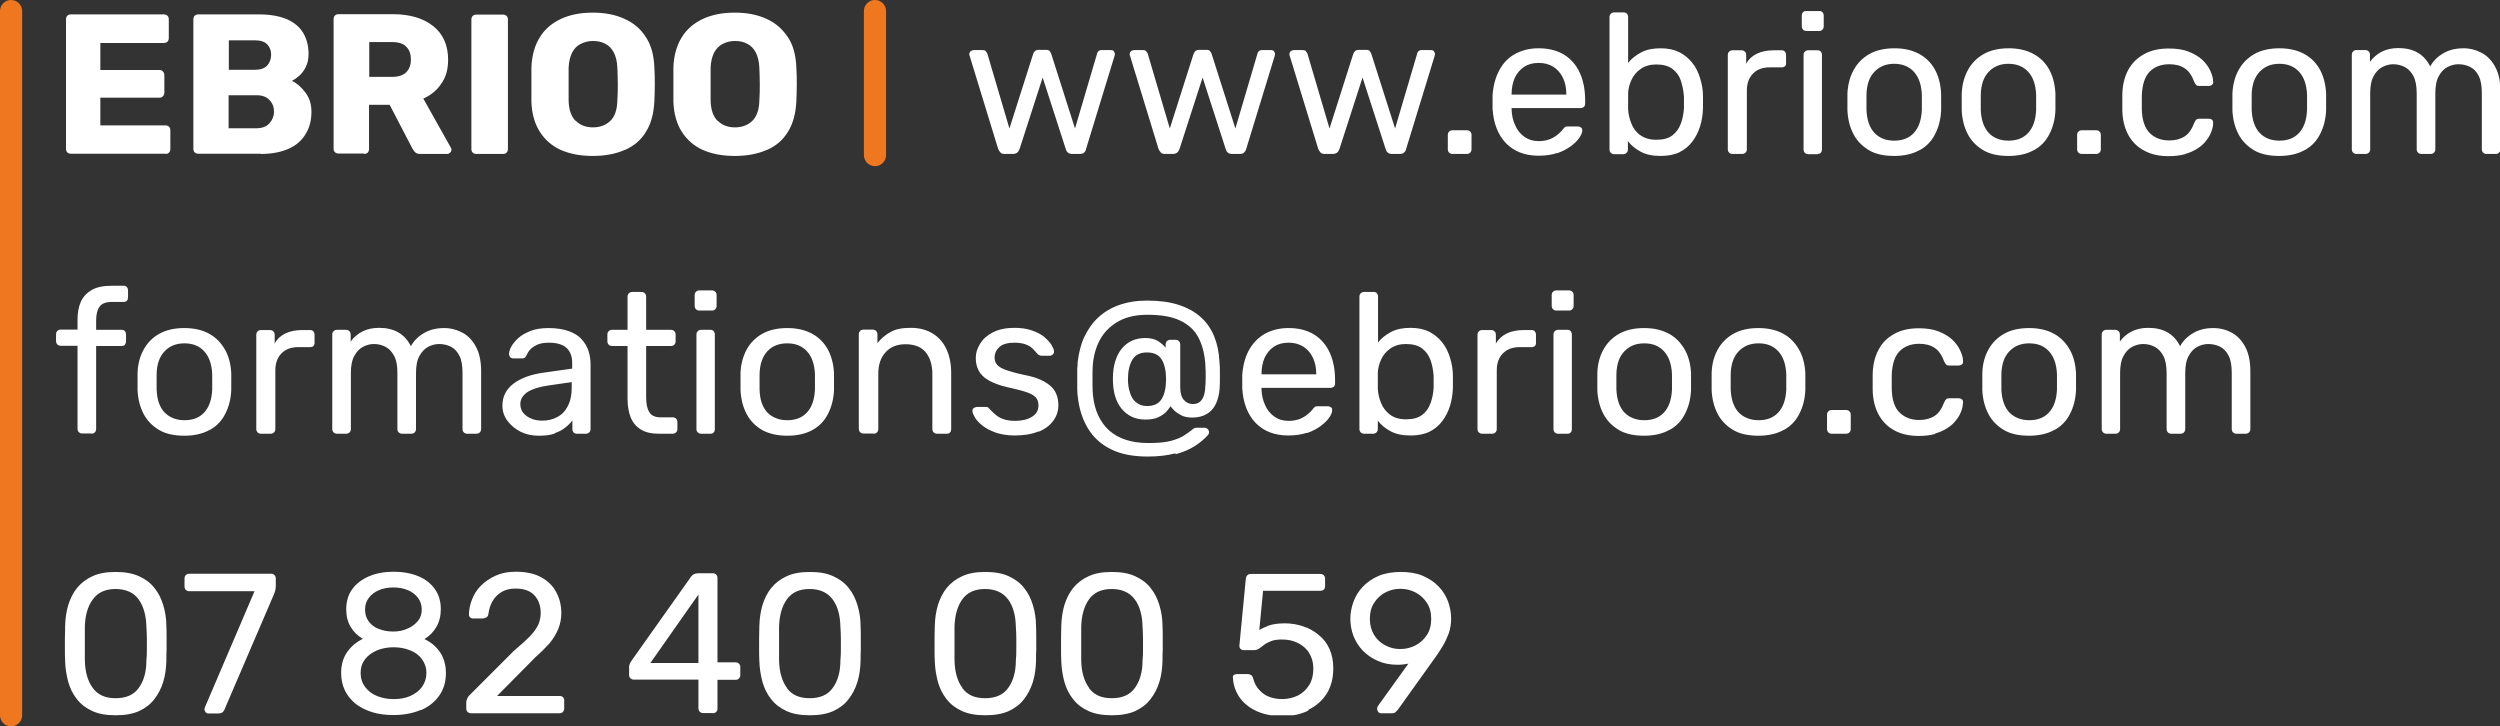 <?xml version="1.0" encoding="UTF-8"?>
<svg id="Calque_2" xmlns="http://www.w3.org/2000/svg" xmlns:xlink="http://www.w3.org/1999/xlink" viewBox="0 0 112.86 32.79">
  <rect x="0" y="0" width="112.86" height="32.79" fill="#333333" stroke="none"/>
  <defs>
    <style>
      .cls-1 {
        fill: #fff;
      }

      .cls-2, .cls-3 {
        fill: none;
      }

      .cls-3 {
        stroke: #ee7720;
        stroke-linecap: round;
        stroke-linejoin: round;
      }

      .cls-4 {
        clip-path: url(#clippath);
      }
    </style>
    <clipPath id="clippath">
      <rect class="cls-2" x="2.53" y=".5" width="110.33" height="31.79"/>
    </clipPath>
  </defs>
  <g id="Calque_1-2" data-name="Calque_1">
    <line class="cls-3" x1=".5" y1=".5" x2=".5" y2="32.29"/>
    <g class="cls-4">
      <path class="cls-1" d="M32.4,5.46c-.2-.19-.31-.5-.32-.92,0-.26,0-.51,0-.75s0-.48,0-.73c.01-.28.07-.51.16-.69.1-.18.23-.31.39-.39.16-.08.34-.13.55-.13s.4.04.56.13c.16.08.29.22.38.39.09.18.15.41.16.69.01.25.02.49.02.73s0,.48-.02.75c-.01.42-.12.73-.32.92s-.46.29-.78.29-.58-.1-.77-.29M34.62,6.77c.41-.18.73-.45.95-.82.23-.36.35-.82.38-1.36.01-.26.02-.52.02-.77s0-.52-.02-.78c-.02-.54-.14-1-.38-1.36s-.56-.65-.97-.83c-.41-.19-.89-.28-1.43-.28s-1.02.09-1.43.28c-.41.19-.73.46-.96.83-.23.37-.36.82-.38,1.36,0,.26,0,.52,0,.78s0,.52,0,.77c.02.55.15,1,.38,1.36.23.36.55.64.95.82.41.18.89.27,1.44.27s1.03-.09,1.44-.27M25.99,5.46c-.2-.19-.31-.5-.32-.92,0-.26,0-.51,0-.75s0-.48,0-.73c.01-.28.07-.51.16-.69.1-.18.22-.31.39-.39.16-.08.34-.13.55-.13s.4.04.56.13c.16.08.29.22.38.39.09.18.15.41.16.69.01.25.02.49.02.73s0,.48-.02.75c-.01.42-.12.73-.32.92s-.46.29-.78.29-.58-.1-.77-.29M28.21,6.77c.41-.18.73-.45.95-.82.23-.36.35-.82.38-1.36.01-.26.02-.52.02-.77s0-.52-.02-.78c-.02-.54-.14-1-.38-1.36-.23-.37-.56-.65-.97-.83-.41-.19-.89-.28-1.43-.28s-1.02.09-1.43.28c-.41.19-.73.46-.96.83-.23.37-.36.82-.38,1.36,0,.26,0,.52,0,.78s0,.52,0,.77c.02.55.15,1,.38,1.36.23.36.55.64.95.82.41.18.89.27,1.44.27s1.03-.09,1.44-.27M22.71,6.95c.07,0,.12-.02.16-.06s.06-.1.06-.16V.88c0-.07-.02-.12-.06-.16s-.1-.06-.16-.06h-1.21c-.07,0-.12.02-.16.06-.04.04-.06.1-.06.16v5.85c0,.07.02.12.06.16.04.04.1.06.16.06h1.21ZM16.67,1.9h1.04c.29,0,.51.07.64.22.14.14.2.33.2.57s-.07.43-.21.57c-.14.14-.35.21-.63.21h-1.04v-1.56ZM16.44,6.95c.07,0,.12-.02.16-.06s.06-.1.06-.16v-2h.93l1.03,1.98s.06.1.12.16c.05.06.14.08.25.08h1.19c.05,0,.1-.02.14-.06.04-.04.06-.08.06-.13,0-.03,0-.06-.03-.1l-1.24-2.21c.34-.15.61-.37.81-.67.21-.29.31-.65.31-1.08,0-.65-.22-1.16-.67-1.52-.45-.36-1.06-.54-1.83-.54h-2.45c-.07,0-.12.02-.16.06s-.06.1-.06.16v5.85c0,.07.02.12.06.16s.1.06.16.06h1.16ZM10.33,1.82h1.18c.25,0,.43.06.55.18.12.12.18.28.18.47s-.06.36-.18.49-.31.19-.55.19h-1.18v-1.33ZM10.33,4.3h1.26c.25,0,.44.07.58.22s.2.32.2.53c0,.19-.07.36-.2.51s-.33.23-.59.23h-1.26v-1.49ZM11.77,6.95c.49,0,.91-.08,1.25-.23.34-.15.6-.37.77-.66.18-.28.27-.62.27-1.02,0-.33-.09-.62-.27-.86s-.38-.42-.61-.53c.1-.05.21-.13.33-.23.12-.11.22-.24.3-.41.08-.16.12-.36.12-.57,0-.37-.08-.68-.24-.95-.16-.27-.4-.47-.73-.62-.33-.14-.75-.22-1.27-.22h-2.74c-.07,0-.12.02-.16.06-.04.04-.06.1-.06.16v5.85c0,.07.02.12.06.16.04.04.1.06.16.06h2.83ZM7.47,6.95c.07,0,.12-.02.16-.06.04-.04.06-.1.06-.16v-.85c0-.07-.02-.12-.06-.16-.04-.04-.1-.06-.16-.06h-2.94v-1.25h2.67c.07,0,.12-.02.16-.07s.06-.1.06-.16v-.78c0-.07-.02-.12-.06-.17s-.1-.07-.16-.07h-2.67v-1.22h2.87c.07,0,.12-.02.16-.06.04-.04.06-.1.06-.16v-.85c0-.07-.02-.12-.06-.16-.04-.04-.1-.06-.16-.06H3.2c-.07,0-.12.02-.16.06-.04.04-.06.1-.06.16v5.85c0,.07.02.12.06.16.04.04.1.06.16.06h4.28Z"/>
      <path class="cls-1" d="M95.5,19.58c.06,0,.11-.02.15-.06.04-.04.06-.09.06-.15v-2.53c0-.33.05-.59.16-.78.1-.19.24-.33.4-.41.16-.08.32-.12.48-.12.18,0,.35.04.51.12.16.08.29.21.4.41.1.19.15.46.15.79v2.52c0,.06.02.11.06.15.04.04.09.06.15.06h.42c.06,0,.11-.02.15-.06.04-.04.06-.09.06-.15v-2.52c0-.34.05-.6.16-.79.1-.19.24-.33.4-.41.16-.08.32-.12.48-.12.19,0,.37.04.53.12.16.08.29.21.39.41.1.19.14.46.14.79v2.52c0,.06.02.11.06.15.04.04.09.06.15.06h.42c.06,0,.11-.02.15-.06.04-.04.06-.09.06-.15v-2.6c0-.44-.07-.8-.22-1.09-.15-.29-.35-.51-.6-.65-.25-.14-.54-.22-.85-.22-.34,0-.64.07-.9.22-.26.15-.47.35-.6.6-.28-.56-.76-.83-1.44-.83-.29,0-.55.06-.76.17-.21.11-.39.26-.52.45v-.32c0-.06-.02-.11-.06-.15-.04-.04-.09-.06-.15-.06h-.4c-.06,0-.11.02-.15.06-.04.04-.06.09-.06.15v4.27c0,.06.02.11.06.15.04.04.09.06.15.06h.43ZM90.71,18.62c-.22-.24-.34-.58-.36-1.04,0-.09,0-.2,0-.34s0-.25,0-.34c.01-.46.13-.8.36-1.04s.52-.36.9-.36.67.12.89.36.34.58.36,1.04c0,.09,0,.2,0,.34s0,.25,0,.34c-.02.46-.14.8-.36,1.04-.22.24-.52.35-.89.35s-.67-.12-.9-.35M92.75,19.41c.31-.17.54-.41.7-.73.16-.31.25-.66.27-1.06,0-.1,0-.23,0-.39s0-.29,0-.38c-.02-.4-.11-.76-.28-1.06s-.4-.55-.71-.72-.68-.26-1.13-.26-.83.09-1.13.26-.54.41-.71.72-.26.66-.27,1.06c0,.1,0,.22,0,.38s0,.29,0,.39c.02.4.11.75.27,1.06.16.31.4.55.7.73s.69.26,1.14.26.84-.09,1.14-.26M87.36,19.57c.22-.06.41-.15.56-.25.16-.1.29-.22.39-.36.11-.13.18-.27.23-.4.05-.13.07-.26.08-.39,0-.06-.01-.11-.05-.14s-.09-.05-.15-.05h-.43c-.06,0-.1.01-.13.04-.03.03-.06.07-.09.14-.11.29-.25.5-.44.62-.19.12-.42.18-.69.18-.36,0-.65-.11-.88-.33s-.35-.58-.36-1.08c0-.2,0-.41,0-.63.02-.49.14-.85.36-1.07s.52-.33.88-.33c.28,0,.51.06.69.18.19.12.33.33.44.62.03.07.06.11.09.14.03.03.07.04.13.04h.43c.06,0,.11-.02.15-.05.04-.04.06-.08.05-.14,0-.16-.05-.32-.13-.49-.08-.17-.2-.34-.36-.49-.16-.15-.37-.27-.62-.37s-.55-.14-.89-.14c-.43,0-.79.08-1.1.25-.31.17-.55.4-.71.71-.17.31-.26.68-.27,1.11,0,.09,0,.21,0,.36s0,.27,0,.36c.01.43.1.8.27,1.11.17.31.41.55.71.71.31.17.68.25,1.1.25.28,0,.52-.03.74-.09M83.34,19.58c.06,0,.11-.02.15-.06.04-.04.06-.09.06-.15v-.65c0-.06-.02-.11-.06-.15-.04-.04-.09-.06-.15-.06h-.65c-.06,0-.11.02-.15.06-.04.04-.06.09-.06.15v.65c0,.06.02.11.06.15.04.04.09.06.15.06h.65ZM78.49,18.62c-.22-.24-.34-.58-.36-1.04,0-.09,0-.2,0-.34s0-.25,0-.34c.01-.46.13-.8.36-1.04s.52-.36.9-.36.67.12.89.36.34.58.36,1.04c0,.09,0,.2,0,.34s0,.25,0,.34c-.02.46-.14.8-.36,1.04-.22.24-.52.35-.89.35s-.67-.12-.9-.35M80.53,19.41c.31-.17.54-.41.7-.73.16-.31.25-.66.27-1.06,0-.1,0-.23,0-.39s0-.29,0-.38c-.02-.4-.11-.76-.28-1.06s-.4-.55-.71-.72-.68-.26-1.13-.26-.83.09-1.13.26-.54.41-.71.72-.26.66-.27,1.06c0,.1,0,.22,0,.38s0,.29,0,.39c.02.4.11.75.27,1.06.16.31.4.55.7.73s.69.26,1.14.26.84-.09,1.14-.26M73.33,18.62c-.22-.24-.34-.58-.36-1.04,0-.09,0-.2,0-.34s0-.25,0-.34c.01-.46.13-.8.36-1.04s.52-.36.9-.36.67.12.89.36.34.58.36,1.04c0,.09,0,.2,0,.34s0,.25,0,.34c-.02.46-.14.8-.36,1.04-.22.24-.52.35-.89.35s-.67-.12-.9-.35M75.37,19.41c.31-.17.54-.41.7-.73.16-.31.25-.66.27-1.06,0-.1,0-.23,0-.39s0-.29,0-.38c-.02-.4-.11-.76-.28-1.06s-.4-.55-.71-.72-.68-.26-1.13-.26-.83.09-1.13.26-.54.41-.71.72-.26.66-.27,1.06c0,.1,0,.22,0,.38s0,.29,0,.39c.02.4.11.75.27,1.06.16.31.4.55.7.73s.69.26,1.14.26.84-.09,1.14-.26M70.83,14.02c.06,0,.11-.02.15-.06.04-.04.06-.09.06-.15v-.49c0-.06-.02-.11-.06-.15-.04-.04-.09-.06-.15-.06h-.57c-.06,0-.11.02-.15.06-.04.04-.06.09-.06.15v.49c0,.06.02.11.06.15.04.04.09.06.15.06h.57ZM70.77,19.58c.06,0,.11-.02.14-.06.04-.04.05-.09.05-.15v-4.27c0-.06-.02-.11-.05-.15-.04-.04-.08-.06-.14-.06h-.43c-.06,0-.11.02-.15.06-.04.04-.06.09-.06.15v4.27c0,.06.02.11.06.15.04.04.09.06.15.06h.43ZM67.36,19.58c.06,0,.11-.02.15-.06.04-.04.06-.09.06-.15v-2.65c0-.32.09-.58.28-.77.19-.19.44-.28.76-.28h.54c.06,0,.11-.02.14-.05.04-.04.05-.08.05-.14v-.37c0-.06-.02-.11-.05-.15-.04-.04-.08-.06-.14-.06h-.36c-.29,0-.55.05-.76.15-.21.1-.38.25-.5.46v-.4c0-.06-.02-.11-.06-.15s-.09-.06-.15-.06h-.41c-.06,0-.11.02-.15.06-.04.04-.06.09-.06.15v4.26c0,.06.02.11.06.15.04.04.09.06.15.06h.44ZM62.76,18.73c-.18-.14-.32-.31-.41-.53-.09-.21-.14-.43-.15-.65,0-.1,0-.21,0-.35s0-.25,0-.35c0-.21.06-.42.15-.62.09-.2.23-.37.42-.5.19-.13.42-.2.7-.2.31,0,.56.07.73.2.18.14.3.31.38.53.08.22.12.45.14.71,0,.17,0,.35,0,.52-.01.25-.06.49-.14.71-.08.22-.2.4-.38.53-.18.14-.42.2-.73.2-.29,0-.53-.07-.72-.21M64.53,19.49c.24-.12.43-.28.58-.48s.27-.43.35-.69.12-.53.13-.82c0-.1,0-.19,0-.27s0-.17,0-.27c0-.28-.05-.55-.13-.81-.08-.26-.19-.49-.35-.69s-.35-.36-.58-.48c-.24-.12-.52-.18-.86-.18s-.64.06-.88.19c-.24.13-.43.28-.58.47v-2.07c0-.06-.02-.11-.05-.15s-.09-.06-.15-.06h-.43c-.06,0-.11.02-.15.06-.04.04-.06.09-.06.15v5.98c0,.06.02.11.06.15.04.04.09.06.15.06h.41c.06,0,.11-.02.15-.06.04-.04.06-.09.06-.15v-.38c.14.19.34.35.58.48.24.13.54.19.9.19.34,0,.62-.06.86-.17M56.95,16.87c0-.27.05-.51.14-.72.1-.21.24-.38.42-.5.18-.12.4-.18.66-.18s.48.06.67.18c.19.12.33.29.43.5.1.21.15.45.15.72v.03h-2.47v-.03ZM59,19.55c.24-.08.44-.19.61-.31.17-.13.3-.25.39-.38.09-.13.14-.24.14-.33,0-.06,0-.11-.05-.14-.04-.03-.09-.05-.15-.05h-.43c-.07,0-.11,0-.14.02-.03.02-.07.06-.13.14-.03.04-.09.1-.18.18-.09.08-.21.16-.35.22s-.32.1-.54.1c-.25,0-.47-.07-.65-.2s-.32-.3-.41-.52c-.1-.21-.15-.44-.16-.69v-.08h3.11c.06,0,.11-.02.15-.05s.06-.09.06-.15v-.15c0-.47-.08-.89-.24-1.24-.16-.35-.4-.63-.71-.82-.31-.19-.69-.29-1.15-.29-.41,0-.76.09-1.07.26-.3.17-.54.42-.72.74-.17.32-.27.69-.3,1.12,0,.08,0,.18,0,.3s0,.22,0,.3c.04.66.24,1.18.6,1.56.37.38.86.57,1.48.57.31,0,.59-.04.83-.12M51.28,18.16c-.13-.11-.22-.26-.27-.44-.06-.18-.09-.38-.09-.6,0-.37.07-.66.2-.88.13-.22.35-.33.66-.33s.54.11.67.33c.13.22.19.52.19.88s-.06.66-.19.88c-.13.22-.35.33-.67.33-.2,0-.37-.06-.49-.17M53.09,20.5c.34-.09.62-.22.86-.37.23-.15.43-.32.58-.49.02-.02.03-.04.04-.06,0-.02.01-.04.01-.07,0-.05-.02-.1-.06-.14-.04-.04-.09-.06-.14-.06h-.36c-.05,0-.1.01-.14.04-.04.03-.07.05-.1.08-.08.06-.19.14-.33.23-.13.09-.33.17-.58.24-.25.07-.59.1-1.03.1-.75,0-1.34-.19-1.76-.56-.42-.38-.67-.91-.74-1.6-.01-.11-.02-.27-.02-.45,0-.19,0-.38,0-.56,0-.19.01-.33.02-.43.05-.46.18-.85.38-1.17.2-.32.48-.57.82-.75s.77-.27,1.26-.27c.6,0,1.09.08,1.45.25.37.17.65.41.83.74.18.32.29.72.33,1.2.02.23.02.44.02.64,0,.2-.01.34-.02.43,0,.08-.01.19-.04.31-.03.12-.08.23-.16.32s-.2.14-.36.14-.3-.06-.41-.19c-.11-.13-.16-.32-.16-.58v-1.92c0-.06-.02-.11-.06-.15-.04-.04-.09-.06-.15-.06h-.24c-.06,0-.11.02-.15.06-.04.04-.06.09-.06.15v.15c-.08-.11-.2-.21-.34-.3-.14-.09-.33-.14-.58-.14-.44,0-.8.16-1.06.48-.26.32-.4.77-.4,1.36s.13,1.04.4,1.36.62.48,1.06.48c.24,0,.44-.03.58-.1.15-.07.27-.15.36-.24.09-.1.15-.18.2-.26.04.05.09.11.17.19.08.08.19.15.32.22s.31.1.5.1c.24,0,.45-.05.63-.15.18-.1.32-.25.42-.45s.16-.44.18-.74c0-.06.01-.15.01-.28,0-.13,0-.27,0-.43s0-.31-.02-.47c-.02-.43-.1-.81-.24-1.15-.14-.34-.34-.63-.61-.87-.27-.24-.6-.42-1-.55-.4-.13-.87-.19-1.42-.19-.47,0-.89.07-1.26.2s-.68.32-.94.56c-.26.24-.47.54-.63.88-.16.34-.25.72-.3,1.13,0,.08-.01.19-.02.32,0,.14,0,.28,0,.44s0,.3,0,.44c0,.14.01.25.02.33.06.58.22,1.07.47,1.48.25.41.6.72,1.05.94.45.22,1,.32,1.64.32.48,0,.89-.05,1.23-.14M46.91,19.48c.29-.12.5-.29.65-.5s.22-.44.22-.69c0-.23-.05-.43-.14-.6s-.26-.33-.49-.46-.54-.24-.94-.31c-.37-.08-.64-.16-.83-.23-.19-.07-.31-.15-.38-.24-.07-.09-.1-.19-.1-.31,0-.19.08-.35.22-.48.15-.13.38-.19.68-.19.21,0,.38.03.51.08s.23.11.31.19c.08.08.15.16.21.23.02.02.05.05.08.06s.06.03.1.03h.38c.05,0,.1-.02.14-.06s.06-.09.05-.15c0-.08-.05-.17-.12-.29-.07-.11-.18-.23-.32-.35-.14-.12-.33-.21-.55-.29-.22-.08-.49-.12-.8-.12-.38,0-.7.07-.96.2-.26.13-.45.3-.58.51s-.2.42-.2.64.04.41.13.58c.09.17.24.32.45.44s.49.23.85.31c.36.08.64.15.85.22.21.07.35.15.43.24.08.09.12.21.12.36,0,.23-.1.4-.3.52-.2.12-.45.18-.76.18-.21,0-.38-.03-.53-.08-.14-.05-.26-.12-.36-.21-.1-.08-.18-.17-.26-.25-.04-.04-.06-.07-.08-.08-.02,0-.05-.01-.09-.01h-.4s-.1.02-.14.05c-.05.04-.07.09-.06.15,0,.07.05.17.12.29s.19.24.34.36c.15.12.35.22.59.31.24.08.53.13.86.13.42,0,.77-.06,1.06-.18M39.44,19.58c.06,0,.11-.02.15-.06.04-.04.06-.09.06-.15v-2.49c0-.42.11-.75.34-.99.22-.24.52-.35.89-.35.4,0,.7.12.9.35.2.24.31.57.31.99v2.49c0,.06.02.11.06.15.04.04.09.06.15.06h.45c.06,0,.11-.02.14-.06.04-.04.05-.09.05-.15v-2.54c0-.4-.07-.75-.21-1.06-.14-.3-.34-.54-.62-.71-.27-.17-.6-.26-1-.26s-.68.06-.91.19c-.24.13-.43.3-.59.5v-.4c0-.06-.02-.11-.06-.15-.04-.04-.09-.06-.15-.06h-.42c-.06,0-.11.02-.15.06-.04.04-.06.09-.06.15v4.27c0,.06.02.11.06.15.04.04.09.06.15.06h.45ZM34.64,18.62c-.22-.24-.34-.58-.35-1.04,0-.09,0-.2,0-.34s0-.25,0-.34c.01-.46.13-.8.35-1.04s.52-.36.9-.36.67.12.89.36c.22.24.34.58.36,1.04,0,.09,0,.2,0,.34s0,.25,0,.34c-.02.46-.14.8-.36,1.04-.22.24-.52.35-.89.35s-.67-.12-.9-.35M36.68,19.41c.31-.17.54-.41.7-.73.16-.31.25-.66.27-1.06,0-.1,0-.23,0-.39s0-.29,0-.38c-.02-.4-.11-.76-.27-1.06-.17-.31-.4-.55-.71-.72s-.68-.26-1.13-.26-.83.09-1.13.26-.54.41-.71.72c-.16.31-.26.66-.27,1.06,0,.1,0,.22,0,.38s0,.29,0,.39c.02.4.11.75.27,1.06.16.31.4.55.7.73.31.17.69.26,1.14.26s.84-.09,1.14-.26M32.14,14.02c.06,0,.11-.02.15-.06.04-.04.06-.09.06-.15v-.49c0-.06-.02-.11-.06-.15-.04-.04-.09-.06-.15-.06h-.57c-.06,0-.11.02-.15.06-.04.04-.06.09-.06.15v.49c0,.06.02.11.06.15.04.04.09.06.15.06h.57ZM32.08,19.58c.06,0,.11-.02.14-.06.04-.04.05-.09.05-.15v-4.27c0-.06-.02-.11-.05-.15-.04-.04-.08-.06-.14-.06h-.43c-.06,0-.11.02-.15.06-.04.04-.06.09-.06.15v4.27c0,.06.02.11.06.15.04.04.09.06.15.06h.43ZM30.37,19.58c.06,0,.11-.02.15-.06.04-.04.06-.09.06-.15v-.32c0-.06-.02-.11-.06-.15-.04-.04-.09-.06-.15-.06h-.55c-.25,0-.42-.08-.51-.24-.1-.16-.14-.38-.14-.67v-2.31h1.12c.06,0,.11-.02.15-.06.04-.04.06-.09.06-.15v-.31c0-.06-.02-.11-.06-.15-.04-.04-.09-.06-.15-.06h-1.12v-1.5c0-.06-.02-.11-.06-.15-.04-.04-.09-.06-.15-.06h-.42c-.06,0-.11.02-.15.06s-.06.09-.06.15v1.5h-.7c-.06,0-.11.02-.15.06-.04.04-.06.09-.06.15v.31c0,.06.02.11.06.15s.09.06.15.06h.7v2.38c0,.32.05.61.14.84.1.24.25.42.46.55.21.13.48.19.82.19h.62ZM24.02,18.91c-.15-.05-.28-.14-.38-.25-.1-.11-.15-.25-.15-.42,0-.22.11-.39.32-.54.22-.14.54-.24.96-.3l1.04-.15v.25c0,.34-.06.61-.18.84s-.28.39-.48.49c-.2.11-.43.16-.68.16-.16,0-.32-.03-.47-.08M25.03,19.56c.2-.07.36-.15.49-.26.13-.1.24-.21.32-.32v.39c0,.06.02.11.05.15.04.04.09.06.15.06h.41c.06,0,.11-.02.15-.06.04-.04.06-.09.06-.15v-2.92c0-.2-.03-.41-.09-.6s-.17-.38-.31-.53c-.14-.16-.33-.28-.58-.37-.25-.09-.55-.14-.91-.14-.32,0-.6.04-.82.13s-.41.19-.55.32c-.14.13-.25.26-.32.39s-.1.24-.1.33c0,.05.02.1.05.14.03.04.08.06.15.06h.4c.09,0,.15-.05.19-.14.07-.17.18-.31.35-.41.17-.11.38-.16.65-.16.37,0,.64.08.81.24.17.16.25.39.25.67v.26l-1.34.19c-.54.08-.98.24-1.31.49s-.5.58-.5.99c0,.26.08.49.23.69.15.2.35.37.59.49s.52.18.82.18.53-.03.73-.1M15.63,19.58c.06,0,.11-.02.15-.06.04-.04.06-.09.06-.15v-2.53c0-.33.05-.59.16-.78.1-.19.24-.33.4-.41.16-.08.32-.12.48-.12.18,0,.35.04.51.12.16.08.29.21.4.41s.15.46.15.79v2.52c0,.06.02.11.06.15.04.04.09.06.15.06h.42c.06,0,.11-.02.15-.06.04-.04.06-.09.06-.15v-2.52c0-.34.05-.6.16-.79s.24-.33.4-.41c.16-.08.32-.12.48-.12.19,0,.37.04.53.12.16.08.29.21.39.41.1.19.14.46.14.79v2.52c0,.06.02.11.06.15.04.04.09.06.15.06h.42c.06,0,.11-.02.15-.06.04-.04.06-.09.06-.15v-2.6c0-.44-.07-.8-.22-1.09-.15-.29-.35-.51-.6-.65-.26-.14-.54-.22-.85-.22-.34,0-.64.07-.9.22-.26.15-.47.35-.6.6-.28-.56-.76-.83-1.44-.83-.29,0-.55.06-.76.17-.21.11-.38.26-.52.45v-.32c0-.06-.02-.11-.06-.15-.04-.04-.09-.06-.15-.06h-.41c-.06,0-.11.02-.15.06-.04.04-.06.09-.06.15v4.27c0,.06.02.11.06.15.04.04.09.06.15.06h.43ZM12.22,19.58c.06,0,.11-.02.15-.06.04-.04.06-.09.06-.15v-2.65c0-.32.09-.58.28-.77.19-.19.44-.28.76-.28h.54c.06,0,.11-.02.14-.05s.05-.08.05-.14v-.37c0-.06-.02-.11-.05-.15-.04-.04-.08-.06-.14-.06h-.36c-.29,0-.55.05-.76.15-.21.1-.38.25-.49.46v-.4c0-.06-.02-.11-.06-.15s-.09-.06-.15-.06h-.41c-.06,0-.11.02-.15.06-.04.04-.06.09-.06.15v4.26c0,.06.02.11.06.15.04.04.09.06.15.06h.44ZM7.43,18.62c-.23-.24-.34-.58-.36-1.04,0-.09,0-.2,0-.34s0-.25,0-.34c.01-.46.13-.8.36-1.04.22-.24.52-.36.9-.36s.67.12.89.36.34.58.36,1.04c0,.09,0,.2,0,.34s0,.25,0,.34c-.02.46-.14.8-.36,1.04-.22.24-.52.35-.89.35s-.67-.12-.9-.35M9.47,19.41c.31-.17.54-.41.7-.73.16-.31.25-.66.27-1.06,0-.1,0-.23,0-.39s0-.29,0-.38c-.02-.4-.11-.76-.28-1.06s-.4-.55-.71-.72c-.31-.17-.68-.26-1.13-.26s-.83.09-1.13.26c-.31.17-.54.41-.71.72s-.26.66-.27,1.06c0,.1,0,.22,0,.38s0,.29,0,.39c.02.4.11.75.27,1.06.16.31.4.55.7.73s.69.26,1.14.26.84-.09,1.14-.26M4.13,19.58c.06,0,.11-.02.15-.06.04-.04.06-.09.06-.15v-3.75h1.16c.06,0,.11-.02.14-.06s.05-.09.05-.15v-.31c0-.06-.02-.11-.05-.15-.04-.04-.08-.06-.14-.06h-1.16v-.41c0-.28.05-.49.15-.63.1-.15.29-.22.58-.22h.52c.06,0,.11-.02.14-.06.04-.04.05-.09.05-.15v-.31c0-.06-.02-.11-.05-.15-.04-.04-.08-.06-.14-.06h-.54c-.38,0-.68.06-.91.19-.22.13-.39.31-.49.53-.1.23-.15.5-.15.81v.45h-.76c-.06,0-.11.02-.15.06-.04.04-.06.09-.06.15v.31c0,.06.02.11.06.15.04.04.09.06.15.06h.76v3.75c0,.06.02.11.06.15.04.04.09.06.15.06h.42Z"/>
      <path class="cls-1" d="M106.79,6.95c.06,0,.11-.02.15-.06.04-.04.06-.09.06-.15v-2.53c0-.33.05-.59.16-.78.1-.19.24-.33.4-.41.16-.08.32-.12.48-.12.18,0,.35.04.51.12.16.08.29.21.4.41.1.19.15.46.15.79v2.52c0,.06.02.11.06.15.04.04.09.06.15.06h.42c.06,0,.11-.02.15-.06.04-.04.06-.09.06-.15v-2.52c0-.34.05-.6.16-.79.1-.19.24-.33.4-.41.16-.08.32-.12.48-.12.19,0,.37.04.53.12.16.08.29.21.39.41s.14.46.14.79v2.52c0,.06.02.11.06.15.04.04.09.06.15.06h.42c.06,0,.11-.02.15-.06.04-.04.06-.09.06-.15v-2.6c0-.44-.07-.8-.22-1.09-.15-.29-.35-.51-.6-.65-.26-.14-.54-.22-.85-.22-.34,0-.64.07-.9.22-.26.15-.47.35-.6.6-.28-.56-.76-.83-1.44-.83-.29,0-.55.06-.76.17-.21.11-.38.26-.52.45v-.32c0-.06-.02-.11-.06-.15-.04-.04-.09-.06-.15-.06h-.4c-.06,0-.11.02-.15.06-.04.04-.06.09-.06.15v4.27c0,.06.02.11.06.15.04.04.09.06.15.06h.43ZM102.01,6c-.22-.24-.34-.58-.36-1.04,0-.09,0-.2,0-.34s0-.25,0-.34c.01-.46.13-.8.36-1.04s.52-.36.89-.36.67.12.89.36.34.58.36,1.04c0,.09,0,.2,0,.34s0,.25,0,.34c-.02.46-.14.8-.36,1.04-.22.24-.52.35-.89.35s-.67-.12-.89-.35M104.04,6.78c.31-.17.54-.41.7-.73.16-.31.25-.66.27-1.06,0-.1,0-.23,0-.39s0-.29,0-.38c-.02-.4-.11-.76-.27-1.06s-.4-.55-.71-.72-.68-.26-1.13-.26-.83.09-1.13.26-.54.41-.71.72-.26.66-.28,1.06c0,.1,0,.22,0,.38s0,.29,0,.39c.02.4.11.75.27,1.06.16.31.4.55.7.73s.69.26,1.14.26.84-.09,1.14-.26M98.65,6.95c.22-.06.41-.15.56-.25.16-.1.29-.22.39-.36.11-.13.18-.27.23-.4.05-.13.08-.26.08-.39,0-.06-.01-.11-.05-.14-.04-.04-.09-.05-.15-.05h-.43c-.06,0-.1.01-.13.04-.03.03-.06.07-.09.14-.11.29-.25.5-.44.62-.19.12-.42.18-.69.18-.36,0-.65-.11-.88-.33-.22-.22-.35-.58-.36-1.08,0-.2,0-.41,0-.63.02-.49.14-.85.36-1.07s.52-.33.88-.33c.28,0,.51.06.69.18.19.12.33.33.44.62.03.07.06.11.09.14.03.03.07.04.13.04h.43c.06,0,.11-.02.15-.05.04-.04.06-.08.05-.14,0-.16-.05-.32-.13-.5-.08-.17-.2-.34-.36-.49-.16-.15-.37-.27-.62-.37s-.55-.14-.9-.14c-.43,0-.79.08-1.1.25-.31.17-.55.4-.72.71-.17.31-.26.68-.27,1.11,0,.09,0,.21,0,.36s0,.27,0,.36c.01.43.1.8.27,1.11.17.31.41.55.72.71.31.17.68.25,1.1.25.28,0,.52-.03.74-.09M94.63,6.95c.06,0,.11-.02.15-.06.04-.04.06-.09.06-.15v-.65c0-.06-.02-.11-.06-.15-.04-.04-.09-.06-.15-.06h-.65c-.06,0-.11.02-.15.06-.04.04-.06.09-.06.15v.65c0,.06.02.11.06.15.04.04.09.06.15.06h.65ZM89.78,6c-.22-.24-.34-.58-.36-1.04,0-.09,0-.2,0-.34s0-.25,0-.34c.01-.46.13-.8.36-1.04s.52-.36.89-.36.67.12.89.36.34.58.36,1.04c0,.09,0,.2,0,.34s0,.25,0,.34c-.02.46-.14.8-.36,1.04-.22.24-.52.35-.89.35s-.67-.12-.89-.35M91.82,6.78c.31-.17.54-.41.7-.73.16-.31.25-.66.27-1.06,0-.1,0-.23,0-.39s0-.29,0-.38c-.02-.4-.11-.76-.27-1.06s-.4-.55-.71-.72-.68-.26-1.13-.26-.83.09-1.13.26-.54.41-.71.72-.26.66-.28,1.06c0,.1,0,.22,0,.38s0,.29,0,.39c.02.4.11.75.27,1.06.16.31.4.55.7.73s.69.26,1.14.26.84-.09,1.14-.26M84.62,6c-.22-.24-.34-.58-.36-1.04,0-.09,0-.2,0-.34s0-.25,0-.34c.01-.46.13-.8.36-1.04s.52-.36.89-.36.67.12.89.36.34.58.36,1.04c0,.09,0,.2,0,.34s0,.25,0,.34c-.02.46-.14.8-.36,1.04-.22.24-.52.35-.89.35s-.67-.12-.89-.35M86.66,6.78c.31-.17.54-.41.7-.73.16-.31.25-.66.27-1.06,0-.1,0-.23,0-.39s0-.29,0-.38c-.02-.4-.11-.76-.27-1.06s-.4-.55-.71-.72-.68-.26-1.13-.26-.83.09-1.13.26-.54.41-.71.72-.26.66-.28,1.06c0,.1,0,.22,0,.38s0,.29,0,.39c.02.4.11.75.27,1.06.16.31.4.55.7.73s.69.26,1.14.26.84-.09,1.14-.26M82.12,1.4c.06,0,.11-.02.15-.06.04-.04.06-.09.06-.15v-.49c0-.06-.02-.11-.06-.15-.04-.04-.09-.06-.15-.06h-.57c-.06,0-.11.02-.15.06-.04.04-.06.09-.06.15v.49c0,.06.02.11.06.15.04.04.09.06.15.06h.57ZM82.06,6.95c.06,0,.11-.02.14-.06.04-.04.05-.09.05-.15V2.48c0-.06-.02-.11-.05-.15-.04-.04-.08-.06-.14-.06h-.43c-.06,0-.11.02-.15.06-.04.04-.06.09-.06.15v4.27c0,.06.02.11.06.15.04.04.09.06.15.06h.43ZM78.65,6.95c.06,0,.11-.02.15-.06.04-.04.06-.09.06-.15v-2.65c0-.32.09-.58.28-.77.18-.19.44-.28.76-.28h.54c.06,0,.11-.02.14-.05.04-.04.05-.08.05-.14v-.37c0-.06-.02-.11-.05-.15-.04-.04-.08-.06-.14-.06h-.36c-.29,0-.55.05-.76.15-.21.1-.38.25-.49.46v-.4c0-.06-.02-.11-.06-.15-.04-.04-.09-.06-.15-.06h-.41c-.06,0-.11.02-.15.06-.04.04-.06.09-.06.15v4.26c0,.06.02.11.06.15.04.04.09.06.15.06h.44ZM74.05,6.11c-.18-.14-.32-.31-.4-.53-.09-.21-.14-.43-.15-.65,0-.1,0-.21,0-.35s0-.25,0-.35c0-.21.06-.42.15-.62s.23-.37.42-.5c.19-.13.42-.2.7-.2.31,0,.56.07.73.2.18.14.31.31.38.53s.12.45.14.71c0,.17,0,.35,0,.52-.01.25-.06.49-.14.71s-.21.4-.38.53c-.18.14-.42.2-.73.2-.29,0-.53-.07-.72-.21M75.82,6.87c.24-.12.43-.28.58-.48s.27-.43.35-.69c.08-.26.12-.53.13-.82,0-.1,0-.19,0-.27s0-.17,0-.27c0-.28-.05-.55-.13-.81-.08-.26-.19-.49-.35-.69s-.35-.36-.58-.48c-.24-.12-.52-.18-.86-.18s-.64.06-.88.19-.43.28-.58.47V.77c0-.06-.02-.11-.05-.15-.04-.04-.09-.06-.15-.06h-.43c-.06,0-.11.02-.15.06-.04.04-.06.09-.06.15v5.98c0,.06.02.11.06.15.04.04.09.06.15.06h.41c.06,0,.11-.02.15-.06.04-.04.06-.09.06-.15v-.38c.14.19.34.35.58.48.24.13.54.19.9.19.34,0,.62-.06.86-.17M68.24,4.24c0-.27.05-.51.14-.72.1-.21.24-.38.42-.5.18-.12.4-.18.66-.18s.48.06.67.18c.19.12.33.29.43.5.1.21.15.45.15.72v.03h-2.47v-.03ZM70.29,6.92c.24-.08.44-.19.61-.31s.3-.25.39-.38c.09-.13.14-.24.14-.33,0-.06-.01-.11-.05-.14-.04-.03-.09-.05-.15-.05h-.43c-.07,0-.11,0-.14.02-.03.02-.07.06-.13.14-.03.04-.09.1-.18.18-.09.08-.21.16-.35.22s-.32.1-.54.1c-.25,0-.47-.07-.65-.2s-.32-.3-.41-.52c-.1-.21-.15-.44-.16-.69v-.08h3.11c.06,0,.11-.02.15-.05.04-.04.06-.09.06-.15v-.15c0-.47-.08-.89-.24-1.24-.16-.35-.4-.63-.71-.82-.31-.19-.69-.29-1.15-.29-.41,0-.76.09-1.07.26s-.54.42-.71.74c-.17.32-.27.69-.3,1.12,0,.08,0,.18,0,.3s0,.22,0,.3c.04.66.24,1.18.6,1.56.37.38.86.57,1.48.57.31,0,.59-.04.83-.12M66.22,6.95c.06,0,.11-.02.15-.06.04-.04.06-.09.06-.15v-.65c0-.06-.02-.11-.06-.15-.04-.04-.09-.06-.15-.06h-.65c-.06,0-.11.02-.15.06-.04.04-.06.09-.06.15v.65c0,.06.02.11.06.15.04.04.09.06.15.06h.65ZM60.16,6.95c.08,0,.15-.02.2-.06.05-.04.08-.09.11-.17l1.04-3.22,1.04,3.22c.02.07.05.13.1.17.05.04.12.06.19.06h.35c.08,0,.15-.02.19-.06.05-.04.08-.09.1-.17l1.28-4.18s.02-.06.02-.09c0-.05-.02-.1-.05-.14s-.08-.05-.14-.05h-.4c-.07,0-.12.02-.15.05-.04.04-.06.07-.06.1l-1,3.39-1.07-3.36s-.03-.08-.07-.13-.1-.06-.18-.06h-.31c-.08,0-.14.02-.18.06-.04.04-.06.08-.08.13l-1.07,3.36-1-3.39s-.04-.06-.07-.1-.09-.05-.15-.05h-.4s-.09.02-.13.05c-.04.04-.06.08-.06.14,0,.03,0,.06.02.09l1.28,4.18c.03.07.07.13.11.17.04.04.1.06.18.06h.35ZM52.94,6.95c.08,0,.15-.02.2-.06.05-.04.08-.09.11-.17l1.04-3.22,1.04,3.22c.02.07.05.13.1.17.05.04.12.06.19.06h.35c.08,0,.15-.02.19-.06.04-.04.08-.09.1-.17l1.28-4.18s.02-.06.02-.09c0-.05-.02-.1-.05-.14-.04-.04-.08-.05-.13-.05h-.4c-.07,0-.12.02-.15.05s-.06.07-.06.1l-1,3.39-1.07-3.36s-.03-.08-.07-.13-.1-.06-.18-.06h-.31c-.08,0-.14.02-.18.06s-.06.08-.08.13l-1.07,3.36-1-3.39s-.04-.06-.07-.1c-.04-.04-.09-.05-.15-.05h-.4s-.09.02-.13.05c-.04.04-.06.08-.06.14,0,.03,0,.06.02.09l1.28,4.18c.03.07.07.13.11.17.04.04.1.06.18.06h.35ZM45.72,6.95c.08,0,.15-.02.2-.06.05-.04.08-.09.11-.17l1.04-3.22,1.04,3.22c.02.07.05.13.1.17.05.04.12.06.19.06h.35c.08,0,.15-.02.19-.06.04-.04.08-.09.09-.17l1.28-4.18s.02-.06.02-.09c0-.05-.02-.1-.05-.14s-.08-.05-.14-.05h-.4c-.07,0-.12.02-.15.05-.04.04-.06.07-.06.1l-1,3.39-1.07-3.36s-.03-.08-.07-.13-.1-.06-.18-.06h-.31c-.08,0-.14.02-.18.06-.04.04-.06.08-.08.13l-1.07,3.36-1-3.39s-.04-.06-.07-.1-.09-.05-.15-.05h-.4s-.09.02-.13.05c-.04.04-.06.08-.06.14,0,.03,0,.06.02.09l1.28,4.18c.03.07.07.13.11.17.04.04.1.06.18.06h.35Z"/>
      <path class="cls-1" d="M62.53,29.13c-.21-.11-.38-.27-.5-.47s-.19-.44-.19-.72.06-.52.19-.72c.13-.2.29-.36.5-.47.21-.11.44-.17.68-.17s.48.05.7.17c.21.11.38.27.51.47.13.2.19.44.19.72s-.06.52-.19.72-.3.36-.51.47c-.21.11-.44.17-.7.17s-.47-.06-.68-.17M62.83,32.2c.08,0,.15-.02.19-.07.04-.04.07-.08.1-.11l1.73-2.42c.1-.14.19-.29.29-.45.1-.16.18-.35.26-.55.07-.2.11-.43.11-.67,0-.27-.05-.53-.14-.78s-.24-.48-.43-.68c-.19-.2-.44-.36-.72-.48s-.62-.17-.99-.17-.72.06-1,.18c-.28.12-.52.29-.71.49-.19.2-.33.43-.42.68-.09.25-.14.51-.14.77s.05.53.14.77c.1.25.24.47.42.66.19.19.41.35.67.46.26.12.56.18.9.18.17,0,.34-.02.49-.05l-1.38,1.92s-.01.03-.02.05c0,.02-.01.04-.01.07,0,.05.02.1.05.14.03.04.08.06.13.06h.49ZM59.07,32.04c.35-.17.62-.41.82-.72.2-.32.3-.7.3-1.16,0-.32-.06-.61-.17-.86s-.27-.46-.48-.63c-.2-.17-.44-.31-.7-.39-.26-.09-.54-.14-.83-.14-.32,0-.58.04-.76.11-.19.08-.32.14-.4.19l.17-1.77h2.59c.06,0,.11-.02.15-.05.04-.03.06-.09.06-.15v-.35c0-.06-.02-.11-.06-.15-.04-.04-.09-.06-.15-.06h-3.14c-.07,0-.12.02-.16.06-.04.04-.06.09-.07.17l-.29,3.01c0,.05.01.1.05.14s.09.06.14.06h.47c.08,0,.16-.02.23-.07s.15-.11.23-.17c.09-.07.19-.12.32-.17.13-.05.29-.07.49-.07.26,0,.5.05.72.16.21.11.38.25.5.45.12.19.19.43.19.7,0,.29-.06.54-.19.75s-.3.36-.51.47c-.21.1-.45.16-.71.16-.19,0-.38-.03-.55-.09-.18-.06-.33-.16-.47-.31-.14-.14-.23-.32-.29-.54-.02-.08-.06-.13-.1-.15-.04-.02-.09-.04-.14-.04h-.49c-.05,0-.1.02-.14.04-.04.03-.05.07-.04.13.01.29.1.57.27.84.17.26.42.48.75.64.33.16.73.25,1.2.25.44,0,.84-.08,1.18-.25M49.17,31.06c-.23-.31-.35-.73-.36-1.26,0-.17,0-.34,0-.51,0-.16,0-.33,0-.49,0-.16,0-.33,0-.49.01-.52.13-.94.35-1.25.23-.32.57-.47,1.03-.47s.81.16,1.04.47c.23.31.34.73.35,1.25.01.16.02.33.02.49v.49c0,.17,0,.34-.02.51,0,.53-.12.95-.35,1.26-.22.31-.57.46-1.04.46s-.8-.15-1.03-.46M51.25,32.1c.28-.13.52-.31.69-.54.18-.23.31-.49.4-.78.09-.29.13-.61.14-.94,0-.16,0-.33.01-.51,0-.18,0-.36,0-.54,0-.18,0-.36-.01-.53,0-.33-.05-.64-.14-.94-.09-.3-.22-.56-.4-.78-.18-.23-.41-.4-.7-.53-.28-.13-.63-.19-1.05-.19s-.76.06-1.04.19c-.29.13-.52.31-.7.53-.18.22-.31.49-.4.78-.09.3-.13.61-.14.94,0,.17-.01.34-.01.53,0,.18,0,.37,0,.54,0,.18,0,.35.01.51.01.33.06.64.14.94.08.29.21.55.39.78.18.23.41.41.7.54s.63.19,1.05.19.77-.06,1.06-.19M43.45,31.06c-.23-.31-.35-.73-.36-1.26,0-.17,0-.34,0-.51,0-.16,0-.33,0-.49,0-.16,0-.33,0-.49.01-.52.13-.94.35-1.25.23-.32.57-.47,1.03-.47s.81.16,1.04.47c.23.31.34.73.35,1.25.01.16.02.33.02.49v.49c0,.17,0,.34-.02.51,0,.53-.12.95-.35,1.26-.22.31-.57.46-1.04.46s-.8-.15-1.03-.46M45.54,32.1c.28-.13.52-.31.69-.54.18-.23.31-.49.4-.78.09-.29.13-.61.14-.94,0-.16,0-.33.01-.51,0-.18,0-.36,0-.54,0-.18,0-.36-.01-.53,0-.33-.05-.64-.14-.94-.09-.3-.22-.56-.4-.78-.18-.23-.41-.4-.7-.53-.28-.13-.63-.19-1.05-.19s-.76.06-1.04.19c-.29.13-.52.31-.7.53-.18.22-.31.49-.4.78-.09.3-.13.61-.14.94,0,.17-.01.34-.01.53,0,.18,0,.37,0,.54,0,.18,0,.35.01.51.01.33.06.64.14.94.08.29.21.55.39.78.18.23.41.41.7.54s.63.19,1.05.19.77-.06,1.06-.19M35.53,31.06c-.23-.31-.35-.73-.36-1.26,0-.17,0-.34,0-.51,0-.16,0-.33,0-.49,0-.16,0-.33,0-.49.01-.52.13-.94.35-1.25.23-.32.57-.47,1.03-.47s.81.16,1.04.47c.23.31.34.73.35,1.25.01.16.02.33.02.49v.49c0,.17,0,.34-.02.51,0,.53-.12.95-.35,1.26-.22.31-.57.46-1.04.46s-.8-.15-1.03-.46M37.62,32.1c.28-.13.52-.31.69-.54.18-.23.31-.49.4-.78.09-.29.13-.61.14-.94,0-.16,0-.33.01-.51,0-.18,0-.36,0-.54,0-.18,0-.36-.01-.53,0-.33-.05-.64-.14-.94-.09-.3-.22-.56-.4-.78-.18-.23-.41-.4-.7-.53-.28-.13-.63-.19-1.05-.19s-.76.06-1.04.19c-.29.13-.52.31-.7.53-.18.22-.31.49-.4.78-.09.3-.13.61-.14.94,0,.17-.01.34-.01.53,0,.18,0,.37,0,.54,0,.18,0,.35.01.51.01.33.06.64.14.94.08.29.21.55.39.78.18.23.41.41.7.54.28.13.63.19,1.05.19s.77-.06,1.06-.19M31.53,26.84v3.09h-2.17l2.17-3.09ZM32.18,32.2c.06,0,.11-.02.15-.06.04-.04.06-.09.06-.15v-1.3h.82c.06,0,.11-.02.15-.06.04-.04.06-.09.06-.15v-.37c0-.06-.02-.11-.06-.15-.04-.04-.09-.06-.16-.06h-.81v-3.81c0-.06-.02-.11-.06-.15-.04-.04-.09-.06-.15-.06h-.65c-.15,0-.26.05-.33.15l-2.7,3.81c-.04.05-.06.11-.08.16-.02.05-.02.09-.02.11v.36c0,.06.02.11.06.15.04.04.09.06.15.06h2.92v1.3c0,.06.02.11.06.15.04.04.09.06.15.06h.45ZM25.25,32.2c.07,0,.12-.02.16-.06.04-.04.06-.09.06-.15v-.37c0-.06-.02-.12-.06-.15-.04-.04-.09-.05-.16-.05h-2.81l1.73-1.75c.25-.22.46-.43.64-.63.17-.21.3-.42.39-.64s.14-.46.14-.72c0-.34-.07-.64-.22-.93-.14-.28-.37-.51-.67-.68-.3-.17-.69-.26-1.17-.26-.35,0-.65.06-.91.18s-.48.27-.66.45-.31.39-.4.62c-.09.23-.14.46-.14.69,0,.05.02.09.05.12.04.03.08.05.13.05h.47s.09-.02.14-.05c.05-.03.08-.08.09-.16.03-.22.09-.41.19-.58.1-.17.24-.31.41-.41s.38-.15.62-.15c.38,0,.66.1.85.3.19.2.29.47.29.81,0,.18-.04.36-.11.52-.08.17-.2.34-.38.53-.18.18-.42.4-.73.66l-1.91,1.91c-.09.08-.15.15-.18.22-.03.07-.05.13-.05.18v.29c0,.06.02.11.06.15.04.04.09.06.15.06h3.97ZM17.11,28.4c-.2-.08-.35-.19-.46-.34-.11-.15-.17-.32-.17-.54s.06-.38.17-.53c.11-.15.27-.27.46-.35.19-.08.41-.12.65-.12s.46.04.65.12c.19.08.35.2.46.35s.17.33.17.53-.06.38-.18.52c-.12.14-.27.26-.47.34-.19.09-.41.13-.64.13-.24,0-.46-.04-.65-.12M17.02,31.42c-.23-.09-.4-.23-.54-.41-.13-.18-.2-.38-.2-.63s.07-.45.2-.62.31-.3.54-.4c.22-.09.47-.14.75-.14s.52.05.75.14.4.22.53.4.2.38.2.62-.07.45-.2.63c-.13.18-.31.31-.53.41-.22.1-.47.14-.75.14s-.53-.05-.75-.14M19,32.06c.35-.15.63-.37.83-.66.2-.28.3-.62.3-1.01,0-.37-.09-.68-.26-.94-.18-.26-.41-.46-.71-.6.23-.14.41-.32.54-.55.13-.22.2-.49.2-.8,0-.35-.09-.66-.27-.91-.18-.25-.43-.45-.75-.58-.32-.13-.69-.2-1.11-.2s-.8.07-1.12.21-.57.33-.75.58-.27.55-.27.91c0,.31.07.57.2.79.13.22.31.4.55.54-.29.14-.53.34-.71.6-.18.26-.27.58-.27.94,0,.29.06.56.17.79.11.23.28.43.48.6.21.16.46.29.75.38.29.09.61.13.96.13.47,0,.88-.08,1.23-.23M9.91,32.2c.07,0,.13-.03.17-.08.04-.05.07-.1.08-.15l2.22-5.17c.02-.06.04-.11.05-.16.01-.05.02-.11.02-.19v-.33c0-.07-.02-.12-.06-.16-.04-.04-.09-.06-.16-.06h-3.69c-.06,0-.11.02-.15.06s-.06.09-.06.16v.36c0,.06.02.11.06.15s.09.06.15.06h2.95l-2.24,5.24s-.02.06-.02.08c0,.05.02.1.05.14.03.04.08.06.13.06h.49ZM4.19,31.06c-.23-.31-.35-.73-.36-1.26,0-.17,0-.34,0-.51,0-.16,0-.33,0-.49s0-.33,0-.49c.01-.52.13-.94.36-1.25.23-.32.57-.47,1.03-.47s.82.16,1.04.47c.22.31.34.73.35,1.25.01.16.02.33.02.49v.49c0,.17,0,.34-.02.51,0,.53-.12.95-.35,1.26-.22.31-.57.46-1.04.46s-.8-.15-1.03-.46M6.28,32.1c.28-.13.52-.31.69-.54.18-.23.31-.49.4-.78.09-.29.13-.61.14-.94,0-.16,0-.33.01-.51,0-.18,0-.36,0-.54,0-.18,0-.36-.01-.53,0-.33-.05-.64-.14-.94-.09-.3-.22-.56-.4-.78-.18-.23-.41-.4-.7-.53-.29-.13-.63-.19-1.05-.19s-.76.06-1.04.19c-.29.13-.52.31-.7.53-.18.22-.31.49-.4.78-.09.3-.13.61-.14.94,0,.17,0,.34-.01.53,0,.18,0,.37,0,.54,0,.18,0,.35.01.51.01.33.06.64.14.94.08.29.21.55.39.78.18.23.41.41.7.54.28.13.63.19,1.05.19s.77-.06,1.06-.19"/>
    </g>
    <line class="cls-3" x1="39.5" y1=".5" x2="39.5" y2="7"/>
  </g>
</svg>